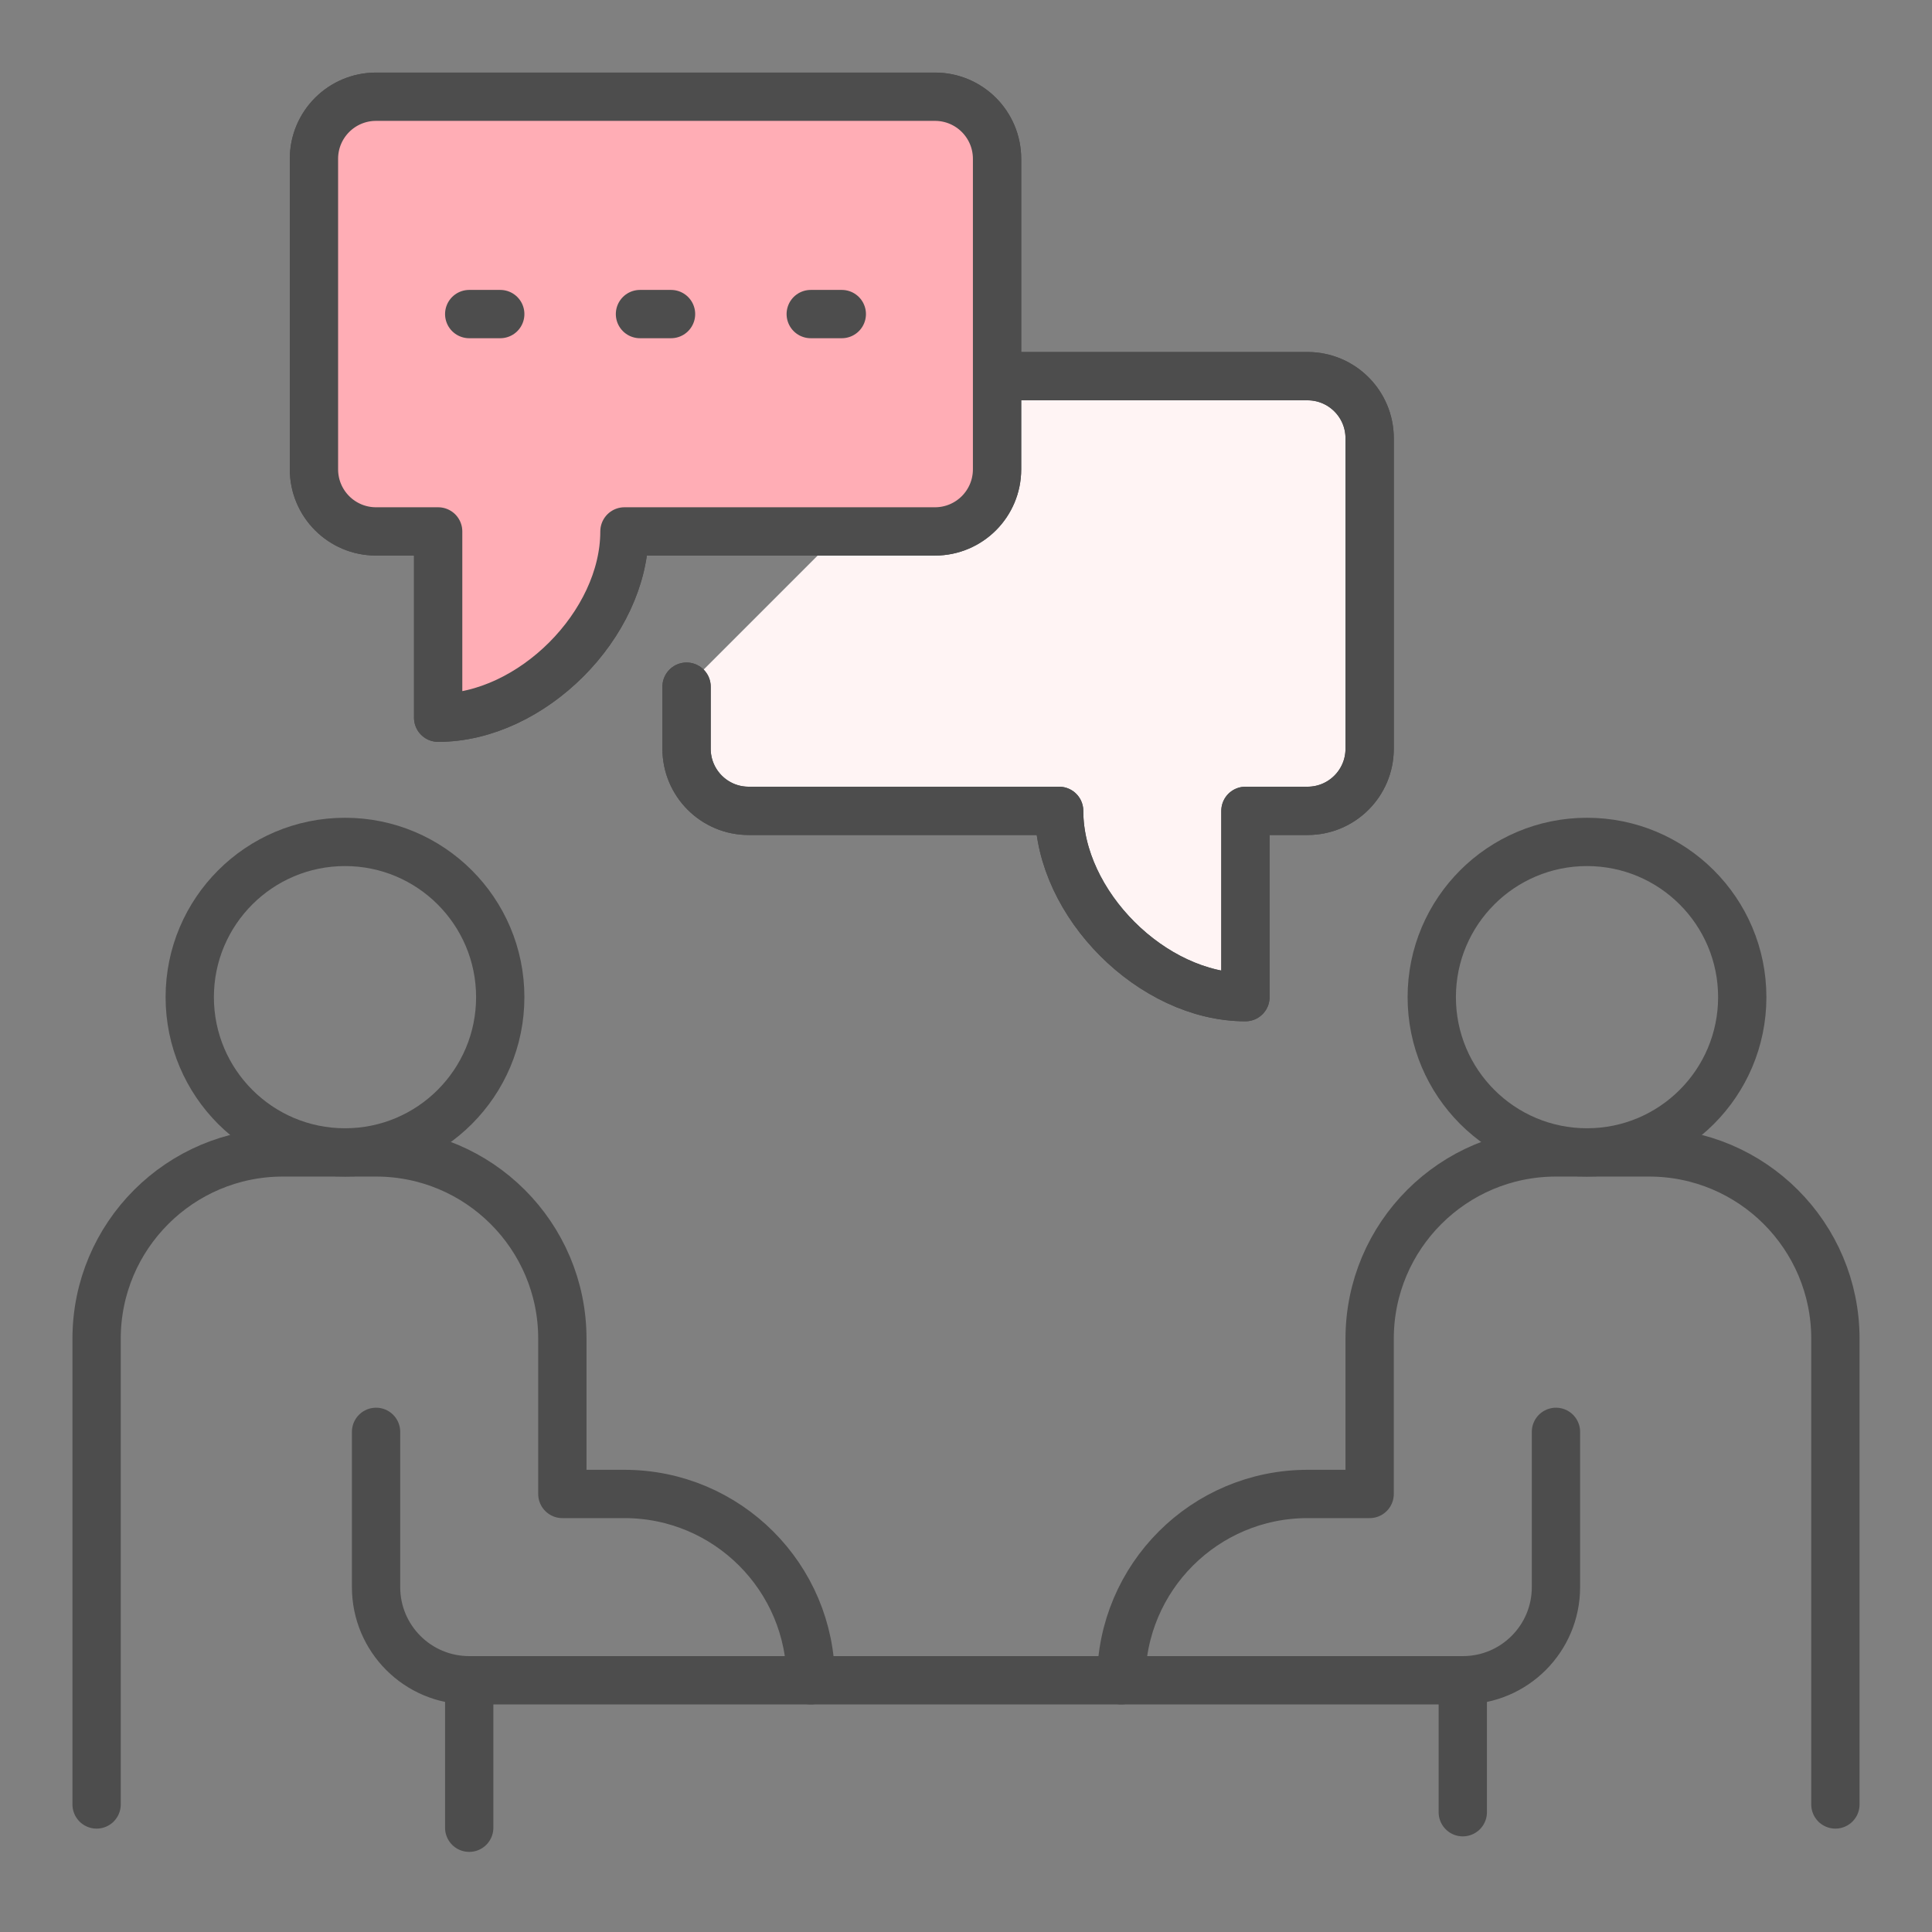 <svg width="80" height="80" viewBox="0 0 80 80" fill="none" xmlns="http://www.w3.org/2000/svg">
<rect x="0" y="0" width="80" height="80" fill="#808080" stroke="none"/>
<path d="M4 74.719V55.433C4 51.174 7.455 47.719 11.714 47.719H15.572C19.83 47.719 23.286 51.174 23.286 55.433V61.862H25.857C30.116 61.862 33.571 65.317 33.571 69.576H19.429C17.298 69.576 15.572 67.85 15.572 65.719V59.29" stroke="#4D4D4D" stroke-width="2" stroke-linecap="round" stroke-linejoin="round"/>
<path d="M14.286 47.719C17.836 47.719 20.714 44.84 20.714 41.29C20.714 37.74 17.836 34.862 14.286 34.862C10.736 34.862 7.857 37.74 7.857 41.29C7.857 44.84 10.736 47.719 14.286 47.719Z" stroke="#4D4D4D" stroke-width="2" stroke-linecap="round" stroke-linejoin="round"/>
<path d="M19.429 69.576V75.683" stroke="#4D4D4D" stroke-width="2" stroke-linecap="round" stroke-linejoin="round"/>
<path d="M76 74.719V55.433C76 51.174 72.545 47.719 68.286 47.719H64.429C60.17 47.719 56.714 51.174 56.714 55.433V61.862H54.143C49.884 61.862 46.429 65.317 46.429 69.576H60.572C62.703 69.576 64.429 67.85 64.429 65.719V59.29" stroke="#4D4D4D" stroke-width="2" stroke-linecap="round" stroke-linejoin="round"/>
<path d="M65.714 47.719C69.265 47.719 72.143 44.84 72.143 41.29C72.143 37.74 69.265 34.862 65.714 34.862C62.164 34.862 59.286 37.74 59.286 41.29C59.286 44.84 62.164 47.719 65.714 47.719Z" stroke="#4D4D4D" stroke-width="2" stroke-linecap="round" stroke-linejoin="round"/>
<path d="M33.571 69.576H46.428" stroke="#4D4D4D" stroke-width="2" stroke-linecap="round" stroke-linejoin="round"/>
<path d="M60.571 75.04V69.576" stroke="#4D4D4D" stroke-width="2" stroke-linecap="round" stroke-linejoin="round"/>
<path d="M41.286 15.576H54.143C55.563 15.576 56.714 16.727 56.714 18.147V31.004C56.714 32.425 55.563 33.576 54.143 33.576H51.571V41.29C47.714 41.29 43.857 37.433 43.857 33.576H31C29.579 33.576 28.429 32.425 28.429 31.004V28.433" fill="#FFF4F4"/>
<path d="M41.286 15.576H54.143C55.563 15.576 56.714 16.727 56.714 18.147V31.004C56.714 32.425 55.563 33.576 54.143 33.576H51.571V41.29C47.714 41.29 43.857 37.433 43.857 33.576H31C29.579 33.576 28.429 32.425 28.429 31.004V28.433" stroke="#4D4D4D" stroke-width="2" stroke-linecap="round" stroke-linejoin="round"/>
<path d="M41.286 15.576H54.143C55.563 15.576 56.714 16.727 56.714 18.147V31.004C56.714 32.425 55.563 33.576 54.143 33.576H51.571V41.29C47.714 41.29 43.857 37.433 43.857 33.576H31C29.579 33.576 28.429 32.425 28.429 31.004V28.433" stroke="#4D4D4D" stroke-width="2" stroke-linecap="round" stroke-linejoin="round"/>
<path d="M13 6.576V19.433C13 20.854 14.151 22.005 15.572 22.005H18.143V29.719C22 29.719 25.857 25.862 25.857 22.005H38.714C40.135 22.005 41.286 20.854 41.286 19.433V6.576C41.286 5.155 40.135 4.005 38.714 4.005H15.572C14.151 4.005 13 5.155 13 6.576Z" stroke="#4D4D4D" stroke-width="2" stroke-linecap="round" stroke-linejoin="round"/>
<path d="M13 6.576V19.433C13 20.854 14.151 22.005 15.572 22.005H18.143V29.719C22 29.719 25.857 25.862 25.857 22.005H38.714C40.135 22.005 41.286 20.854 41.286 19.433V6.576C41.286 5.155 40.135 4.005 38.714 4.005H15.572C14.151 4.005 13 5.155 13 6.576Z" fill="#FFADB5" stroke="#4D4D4D" stroke-width="2" stroke-linecap="round" stroke-linejoin="round"/>
<path d="M26.5 13.005H27.786" stroke="#4D4D4D" stroke-width="2" stroke-linecap="round" stroke-linejoin="round"/>
<path d="M19.429 13.005H20.714" stroke="#4D4D4D" stroke-width="2" stroke-linecap="round" stroke-linejoin="round"/>
<path d="M33.571 13.005H34.857" stroke="#4D4D4D" stroke-width="2" stroke-linecap="round" stroke-linejoin="round"/>
</svg>
